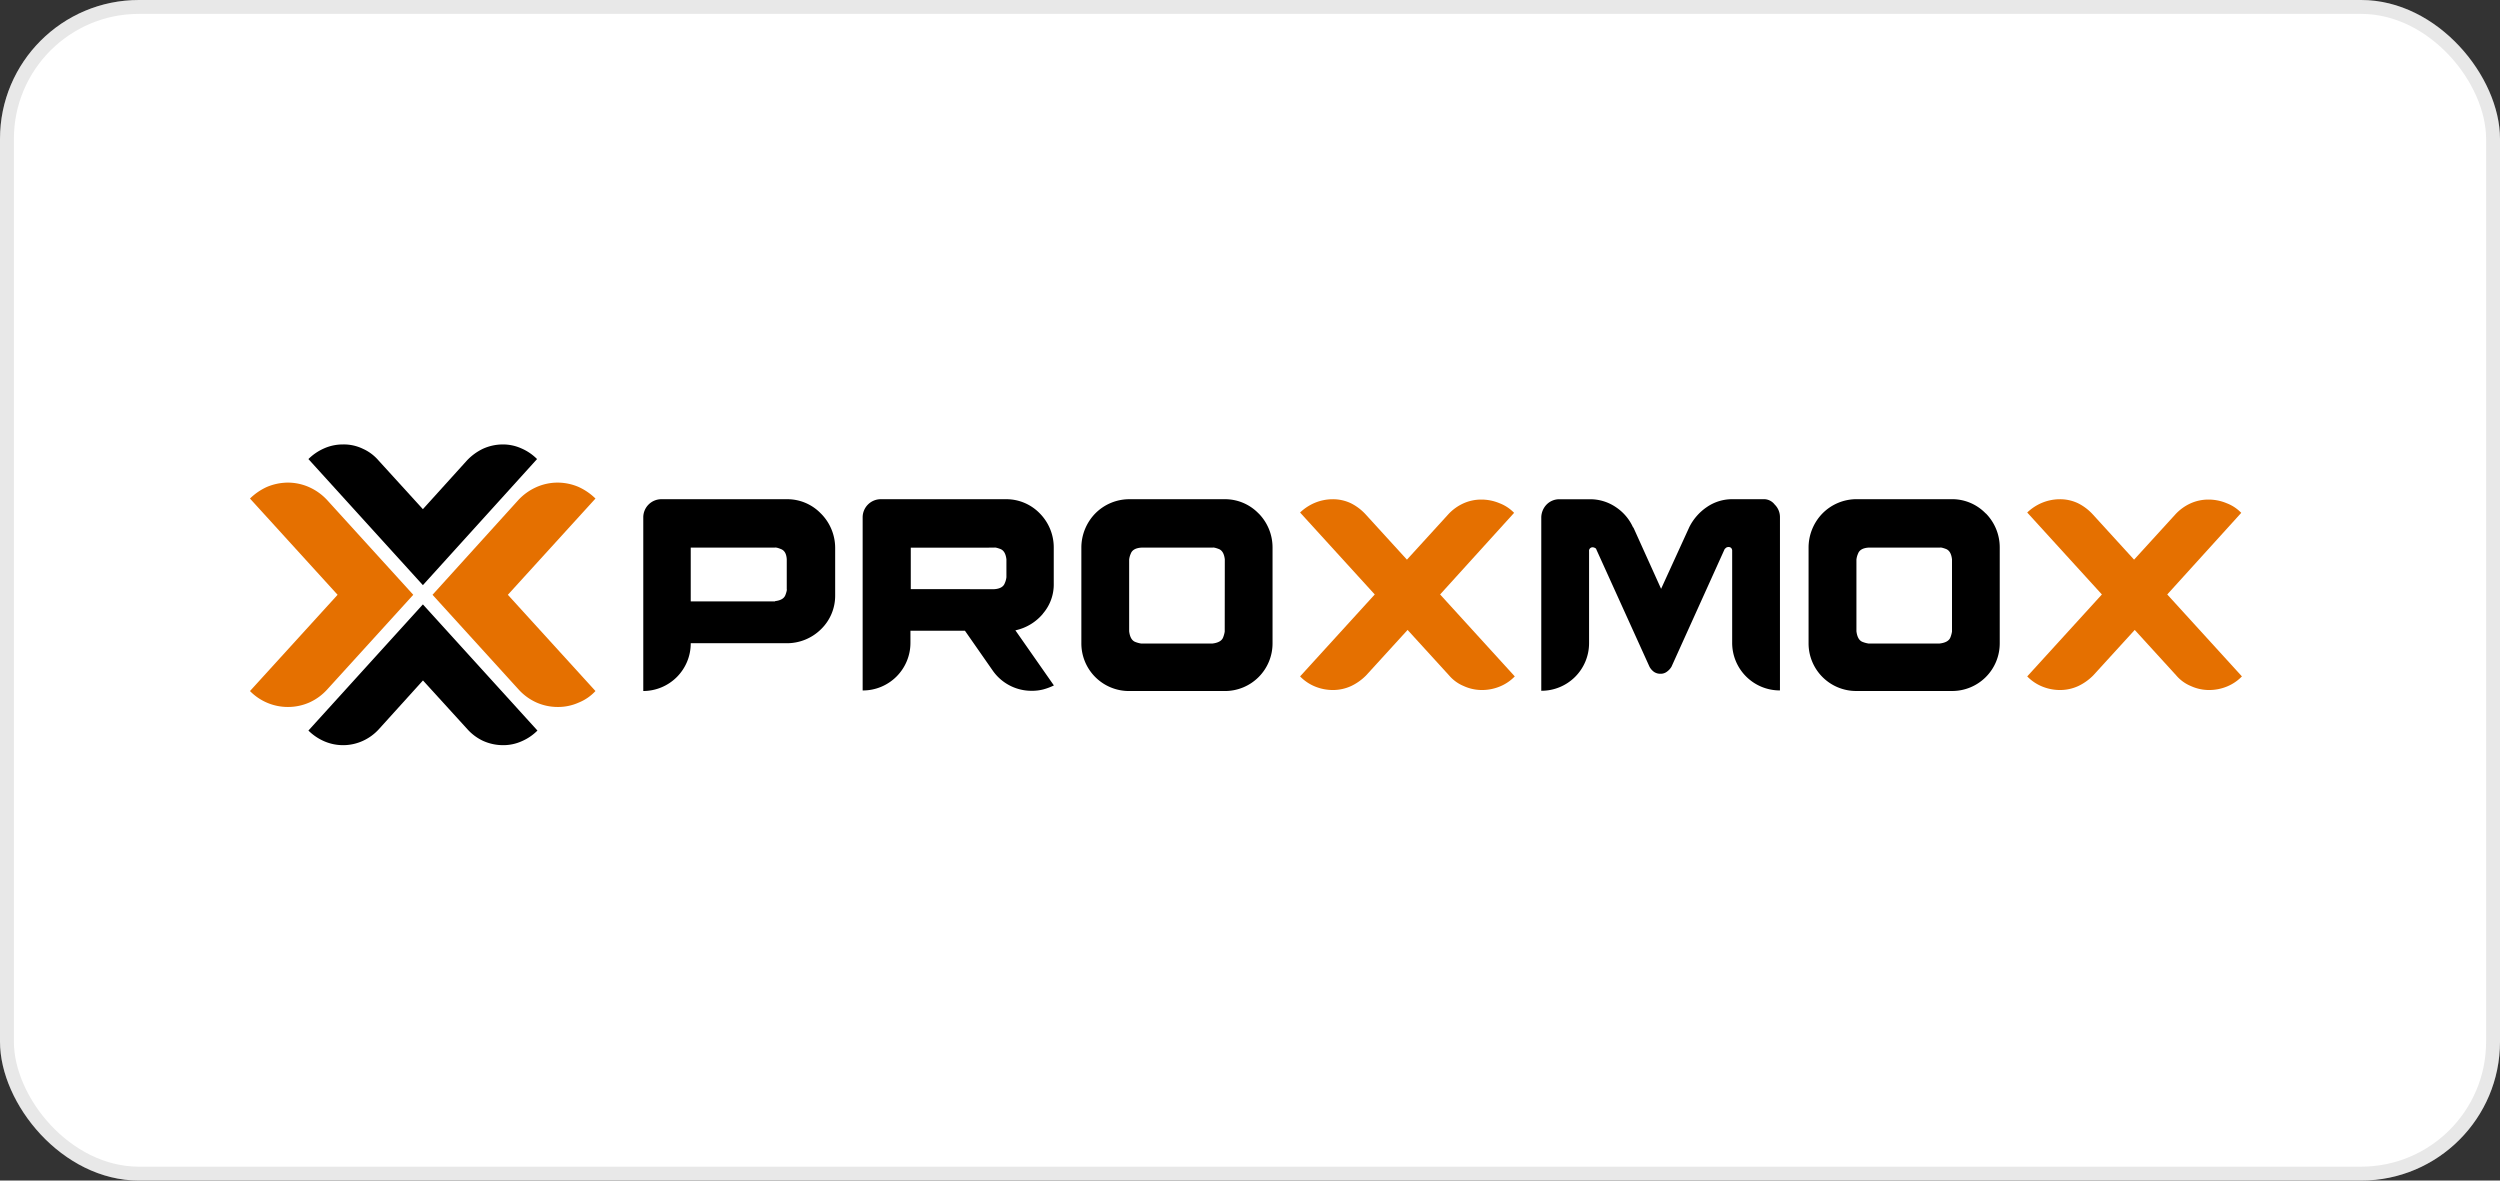 <svg xmlns="http://www.w3.org/2000/svg" width="180" height="85" viewBox="0 0 180 85"><rect x="0" y="0" width="180" height="85" fill="#333333" stroke="none"/><g id="client-logo-technologies-we-use-logo-proxmox-ve" transform="translate(-720 -578)"><g id="_01-volotea" data-name="01-volotea" transform="translate(720 578)" fill="#fff" stroke="rgba(112,112,112,0.16)" stroke-width="1"><rect width="180" height="85" rx="10" stroke="none"></rect><rect x="0.5" y="0.5" width="179" height="84" rx="9.5" fill="none"></rect></g><g id="client-logo-technologies-we-use-logo-proxmox-ve-2" data-name="client-logo-technologies-we-use-logo-proxmox-ve" transform="translate(738 610)"><path id="Path_86" data-name="Path 86" d="M47.044,287.232l-8.244-9.08a3.737,3.737,0,0,1,1.123-.765,3.317,3.317,0,0,1,1.362-.287,3.155,3.155,0,0,1,1.434.311,3.219,3.219,0,0,1,1.123.836l3.2,3.513,3.178-3.513a3.933,3.933,0,0,1,1.147-.836,3.474,3.474,0,0,1,1.41-.311,3.237,3.237,0,0,1,1.362.287,3.6,3.6,0,0,1,1.123.765l-8.22,9.08m0,1.386L38.8,297.7a3.737,3.737,0,0,0,1.123.765,3.422,3.422,0,0,0,2.8-.024,3.543,3.543,0,0,0,1.147-.836l3.178-3.513,3.2,3.513a3.542,3.542,0,0,0,1.123.836,3.5,3.5,0,0,0,1.434.311,3.236,3.236,0,0,0,1.362-.287,3.6,3.6,0,0,0,1.123-.765l-8.244-9.08m25.353-.239c.406-.048.645-.191.741-.43.1-.263.119-.406.1-.43v-2.151c-.024-.406-.167-.645-.43-.741-.239-.1-.382-.119-.43-.1H66.327V288.4H72.4Zm3.3-6.308a3.507,3.507,0,0,1,1.027,2.461v3.441a3.354,3.354,0,0,1-1.027,2.437,3.486,3.486,0,0,1-2.461,1H66.327a3.427,3.427,0,0,1-3.417,3.441V282.333a1.306,1.306,0,0,1,1.29-1.29h9.056A3.354,3.354,0,0,1,75.694,282.07Zm12.473,5.448c.406-.024.669-.167.765-.43a1.431,1.431,0,0,0,.119-.43v-1.29c-.048-.406-.191-.645-.43-.741-.263-.1-.406-.119-.43-.1H82.17v2.987Zm3.513,1.768a3.557,3.557,0,0,1-1.983,1.195l2.772,3.967a4.2,4.2,0,0,1-.765.287,3.207,3.207,0,0,1-.836.1,3.4,3.4,0,0,1-2.82-1.481l-1.983-2.844H82.146v.86a3.427,3.427,0,0,1-3.441,3.441V282.333a1.306,1.306,0,0,1,1.29-1.29h9.032a3.354,3.354,0,0,1,2.437,1.027,3.487,3.487,0,0,1,1,2.461v2.581A3.205,3.205,0,0,1,91.68,289.286Zm13.095-3.919c-.048-.406-.191-.645-.43-.741-.263-.1-.406-.119-.43-.1H98.777c-.406.024-.669.167-.765.43a1.431,1.431,0,0,0-.119.43v5.161c.048.406.191.669.43.765a1.934,1.934,0,0,0,.43.119h5.137c.406-.048.669-.191.765-.43a1.931,1.931,0,0,0,.119-.43Zm2.437-3.3a3.487,3.487,0,0,1,1,2.461v6.882a3.427,3.427,0,0,1-3.441,3.441H97.893a3.427,3.427,0,0,1-3.441-3.441v-6.882a3.53,3.53,0,0,1,1-2.461,3.451,3.451,0,0,1,2.437-1.027h6.882A3.354,3.354,0,0,1,107.212,282.07Zm36.321-1.027h-2.174a3.207,3.207,0,0,0-1.888.573A3.793,3.793,0,0,0,138.2,283.1l.024-.048-2.031,4.444-2.007-4.444v.048a3.434,3.434,0,0,0-1.243-1.481,3.282,3.282,0,0,0-1.912-.573h-2.151a1.278,1.278,0,0,0-.932.382,1.369,1.369,0,0,0-.382.908v12.5a3.427,3.427,0,0,0,3.441-3.441v-6.6a.253.253,0,0,1,.287-.287.339.339,0,0,1,.143.048.159.159,0,0,1,.1.119l3.823,8.435a1.126,1.126,0,0,0,.311.358.808.808,0,0,0,.478.143.735.735,0,0,0,.454-.143,1.2,1.2,0,0,0,.335-.358l3.823-8.459c.024-.048.072-.072.119-.12a.346.346,0,0,1,.167-.048.271.271,0,0,1,.191.072.292.292,0,0,1,.072.215v6.6a3.427,3.427,0,0,0,3.441,3.441V282.333a1.264,1.264,0,0,0-.382-.908A.972.972,0,0,0,143.532,281.043Zm13.6,4.325c-.048-.406-.191-.645-.43-.741-.263-.1-.406-.119-.43-.1h-5.137c-.406.024-.669.167-.765.43a1.431,1.431,0,0,0-.119.43v5.161c.048.406.191.669.43.765a1.934,1.934,0,0,0,.43.119h5.137c.406-.048.669-.191.765-.43a1.931,1.931,0,0,0,.119-.43Zm2.437-3.3a3.487,3.487,0,0,1,1,2.461v6.882a3.427,3.427,0,0,1-3.441,3.441h-6.882a3.427,3.427,0,0,1-3.441-3.441v-6.882a3.529,3.529,0,0,1,1-2.461,3.451,3.451,0,0,1,2.437-1.027h6.882A3.354,3.354,0,0,1,159.566,282.07Z" transform="translate(-34.594 -277.1)"></path><path id="Path_87" data-name="Path 87" d="M32.956,296.677l-6.213,6.834a3.879,3.879,0,0,1-1.243.908,3.805,3.805,0,0,1-1.577.335,3.814,3.814,0,0,1-2.724-1.147l6.308-6.93-6.308-6.93a4.257,4.257,0,0,1,1.219-.836,3.941,3.941,0,0,1,1.505-.311,3.776,3.776,0,0,1,1.553.335,3.976,3.976,0,0,1,1.266.908l6.213,6.834m1.386,0,6.213,6.834a3.879,3.879,0,0,0,1.243.908,3.776,3.776,0,0,0,1.553.335,3.617,3.617,0,0,0,1.505-.311,3.365,3.365,0,0,0,1.219-.836l-6.308-6.93,6.308-6.93a4.257,4.257,0,0,0-1.219-.836,3.849,3.849,0,0,0-1.505-.311,3.776,3.776,0,0,0-1.553.335,3.976,3.976,0,0,0-1.266.908l-6.189,6.834m77.874-5.9a2.884,2.884,0,0,0-1.051-.693,3.364,3.364,0,0,0-1.29-.263,3.128,3.128,0,0,0-1.338.287,3.406,3.406,0,0,0-1.051.765l-2.987,3.274-2.987-3.274a3.678,3.678,0,0,0-1.051-.789,3.022,3.022,0,0,0-1.314-.287,3.365,3.365,0,0,0-1.29.263,3.5,3.5,0,0,0-1.051.693l5.376,5.9-5.376,5.9a3.165,3.165,0,0,0,1.051.717,3.365,3.365,0,0,0,1.29.263,3.128,3.128,0,0,0,1.338-.287,3.827,3.827,0,0,0,1.075-.765l2.987-3.274,2.987,3.274a2.779,2.779,0,0,0,1.051.765,3.128,3.128,0,0,0,1.338.287,3.364,3.364,0,0,0,1.29-.263,3.165,3.165,0,0,0,1.051-.717l-5.376-5.9Zm52.354,0a2.884,2.884,0,0,0-1.051-.693,3.364,3.364,0,0,0-1.29-.263,3.127,3.127,0,0,0-1.338.287,3.405,3.405,0,0,0-1.051.765l-2.987,3.274-2.987-3.274a3.678,3.678,0,0,0-1.051-.789,3.022,3.022,0,0,0-1.314-.287,3.364,3.364,0,0,0-1.29.263,3.5,3.5,0,0,0-1.051.693l5.376,5.9-5.376,5.9a3.165,3.165,0,0,0,1.051.717,3.364,3.364,0,0,0,1.29.263,3.128,3.128,0,0,0,1.338-.287,3.826,3.826,0,0,0,1.075-.765l2.987-3.274,2.987,3.274a2.779,2.779,0,0,0,1.051.765,3.128,3.128,0,0,0,1.338.287,3.364,3.364,0,0,0,1.29-.263,3.165,3.165,0,0,0,1.051-.717l-5.376-5.9Z" transform="translate(-21.2 -285.852)" fill="#e57000"></path></g></g></svg>